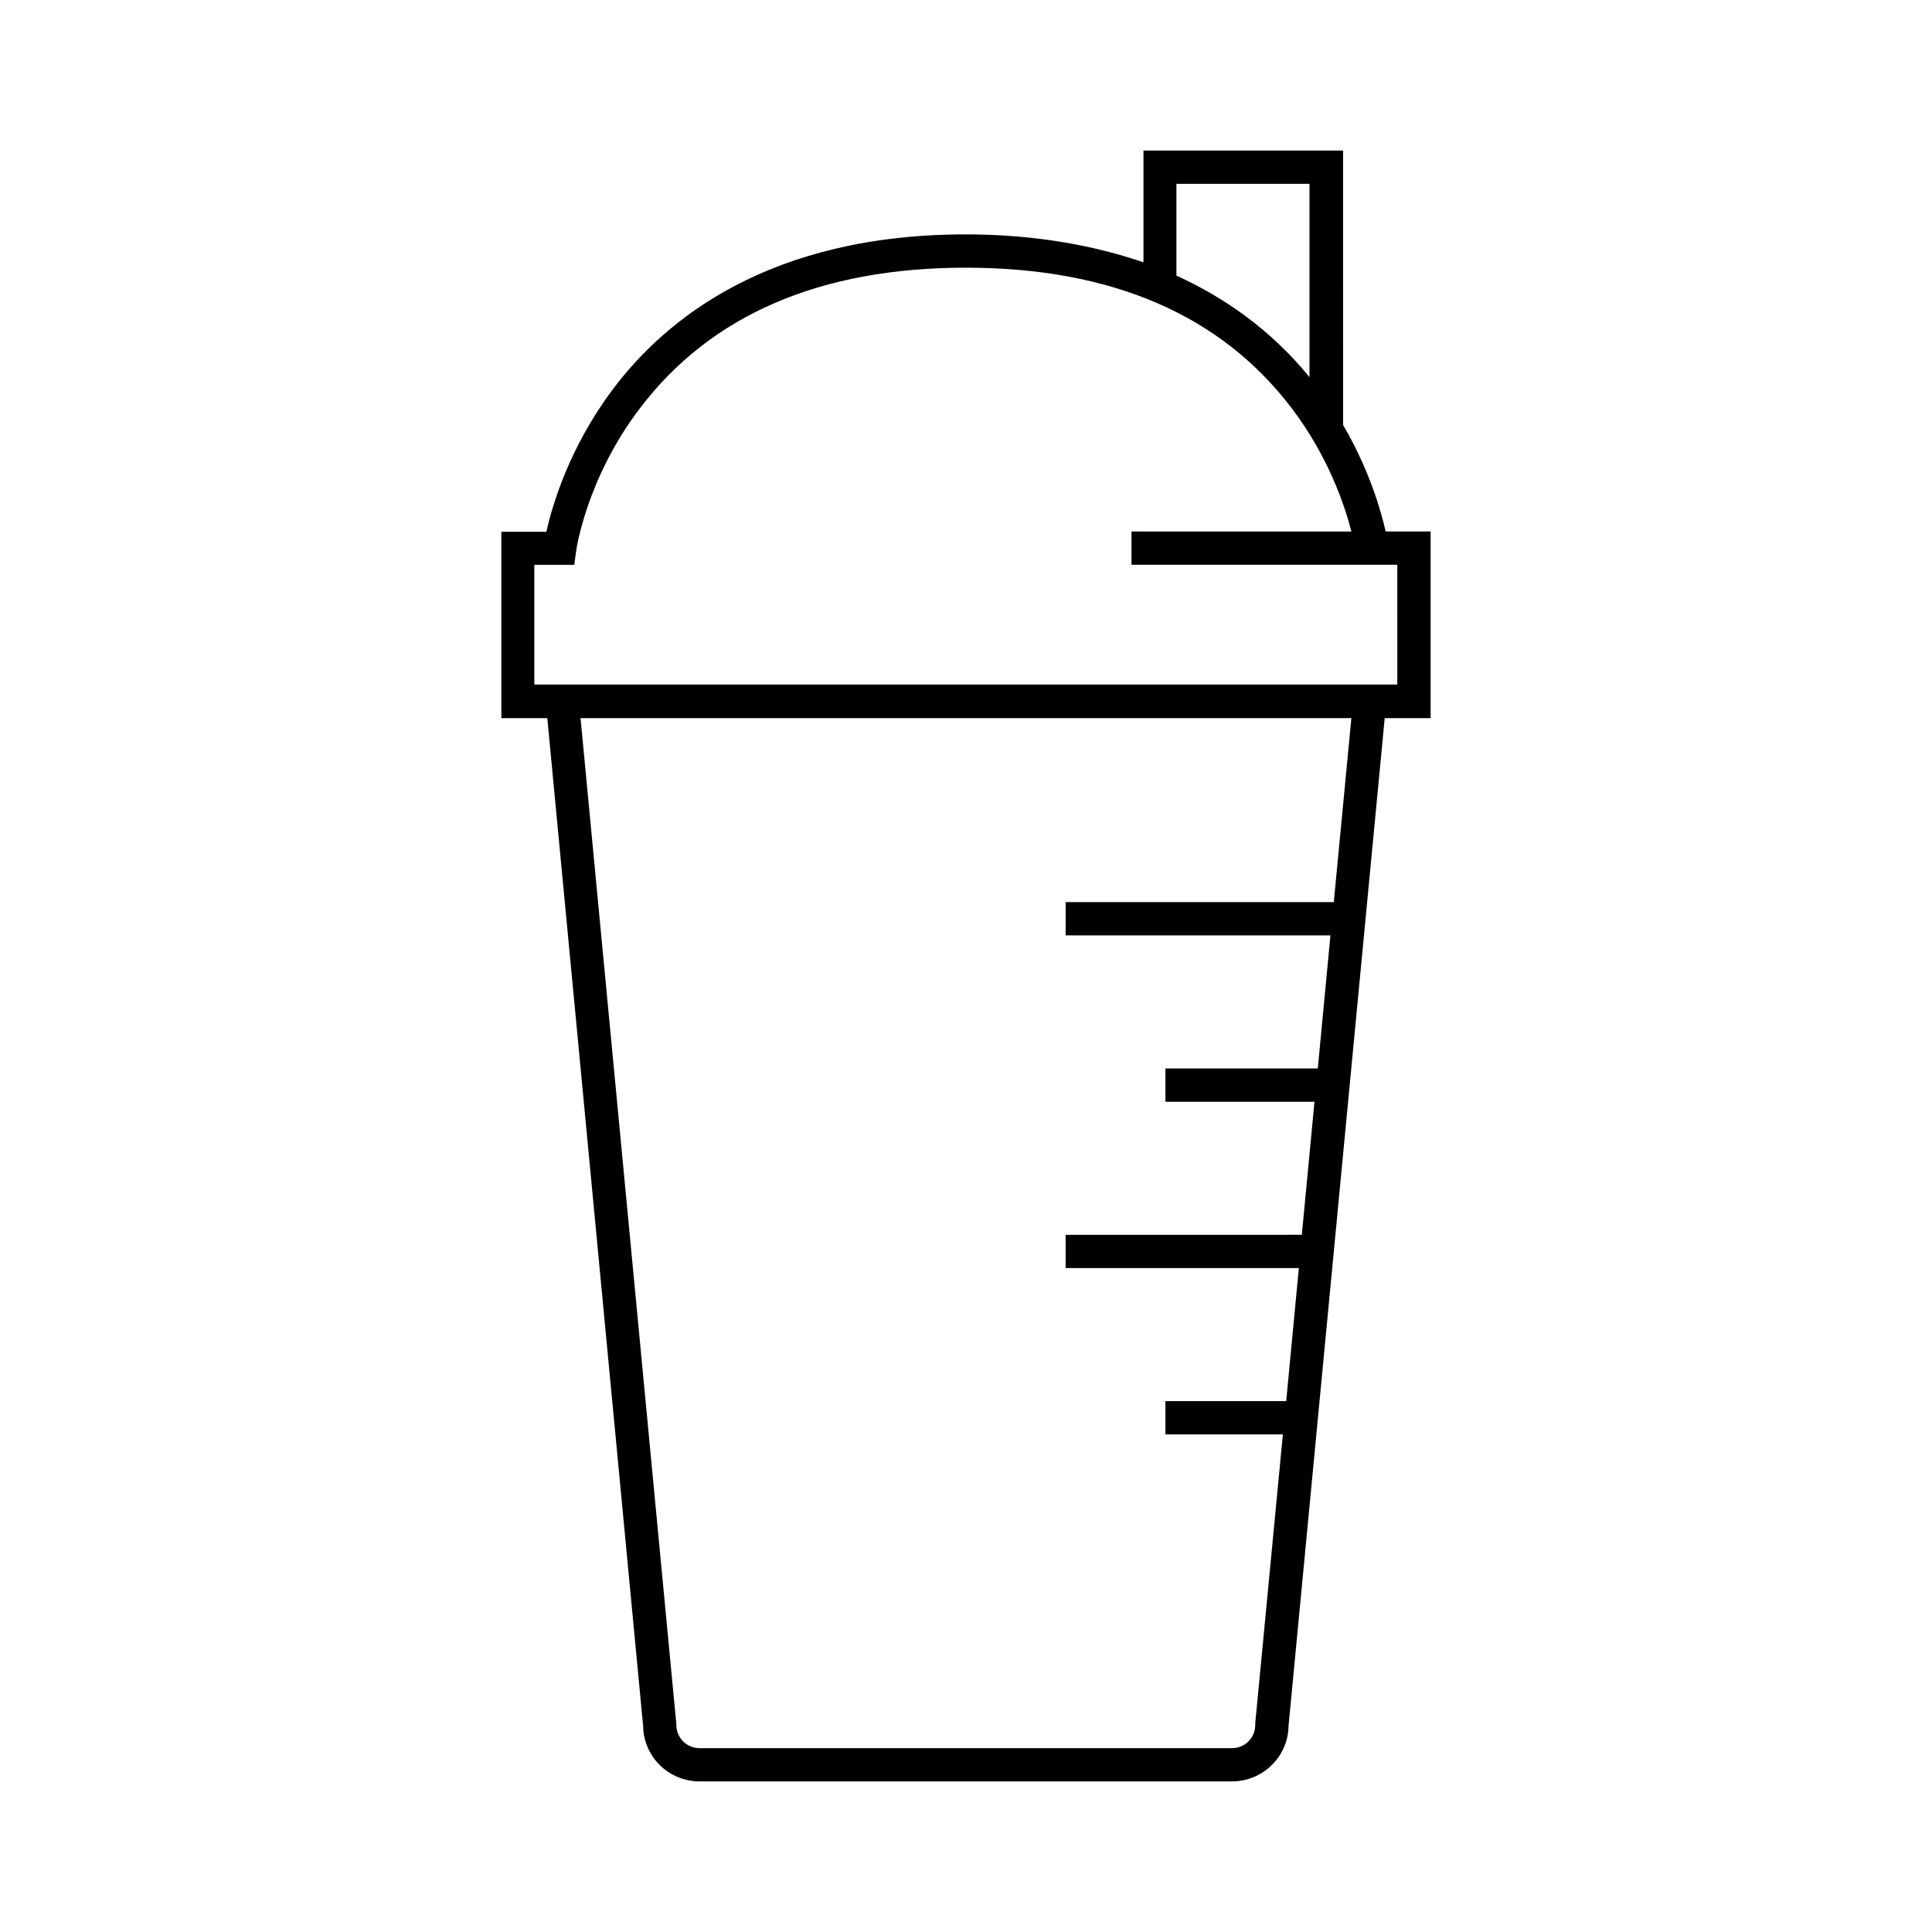 <?xml version="1.0" encoding="UTF-8"?>
<!-- Uploaded to: ICON Repo, www.iconrepo.com, Generator: ICON Repo Mixer Tools -->
<svg fill="#000000" width="800px" height="800px" version="1.1" viewBox="144 144 512 512" xmlns="http://www.w3.org/2000/svg">
 <path d="m523.12 284.85h-11.902c-1.234-5.465-4.316-16.312-11.285-28.215l-0.004-72.738h-52.898v29.625c-16.398-5.644-33.059-7.406-47.082-7.406-51.934 0-79.613 22.395-93.633 41.176-11.547 15.426-15.957 30.684-17.543 37.645h-11.906v49.375h12.172l25.391 267.05c0.09 8.195 6.793 14.727 14.988 14.727h141.07c8.203 0 14.902-6.609 14.988-14.727l25.484-267.05h12.168v-49.461zm-67.359-92.137h35.266v51.223c-10.223-12.52-22.48-21.074-35.266-26.887zm41.707 190.36h-71.066v8.816h70.18l-3.352 35.266h-40.379v8.816h39.5l-3.352 35.266-62.598 0.004v8.816h61.809l-3.352 35.266h-32.008v8.816h31.125l-7.32 76.527v0.438c0 3.441-2.731 6.176-6.172 6.176h-141.07c-3.441 0-6.172-2.734-6.172-6.176v-0.172l-25.391-266.62h204.28zm16.836-57.66h-228.7v-31.738h10.578l0.527-3.793c0-0.176 2.734-19.129 16.844-37.645 18.781-24.773 47.785-37.297 86.402-37.297 38.617 0 67.625 12.52 86.402 37.297 9.699 12.785 14.016 25.746 15.781 32.621l-58.281-0.004v8.816h70.445l0.004 31.742z"/>
</svg>